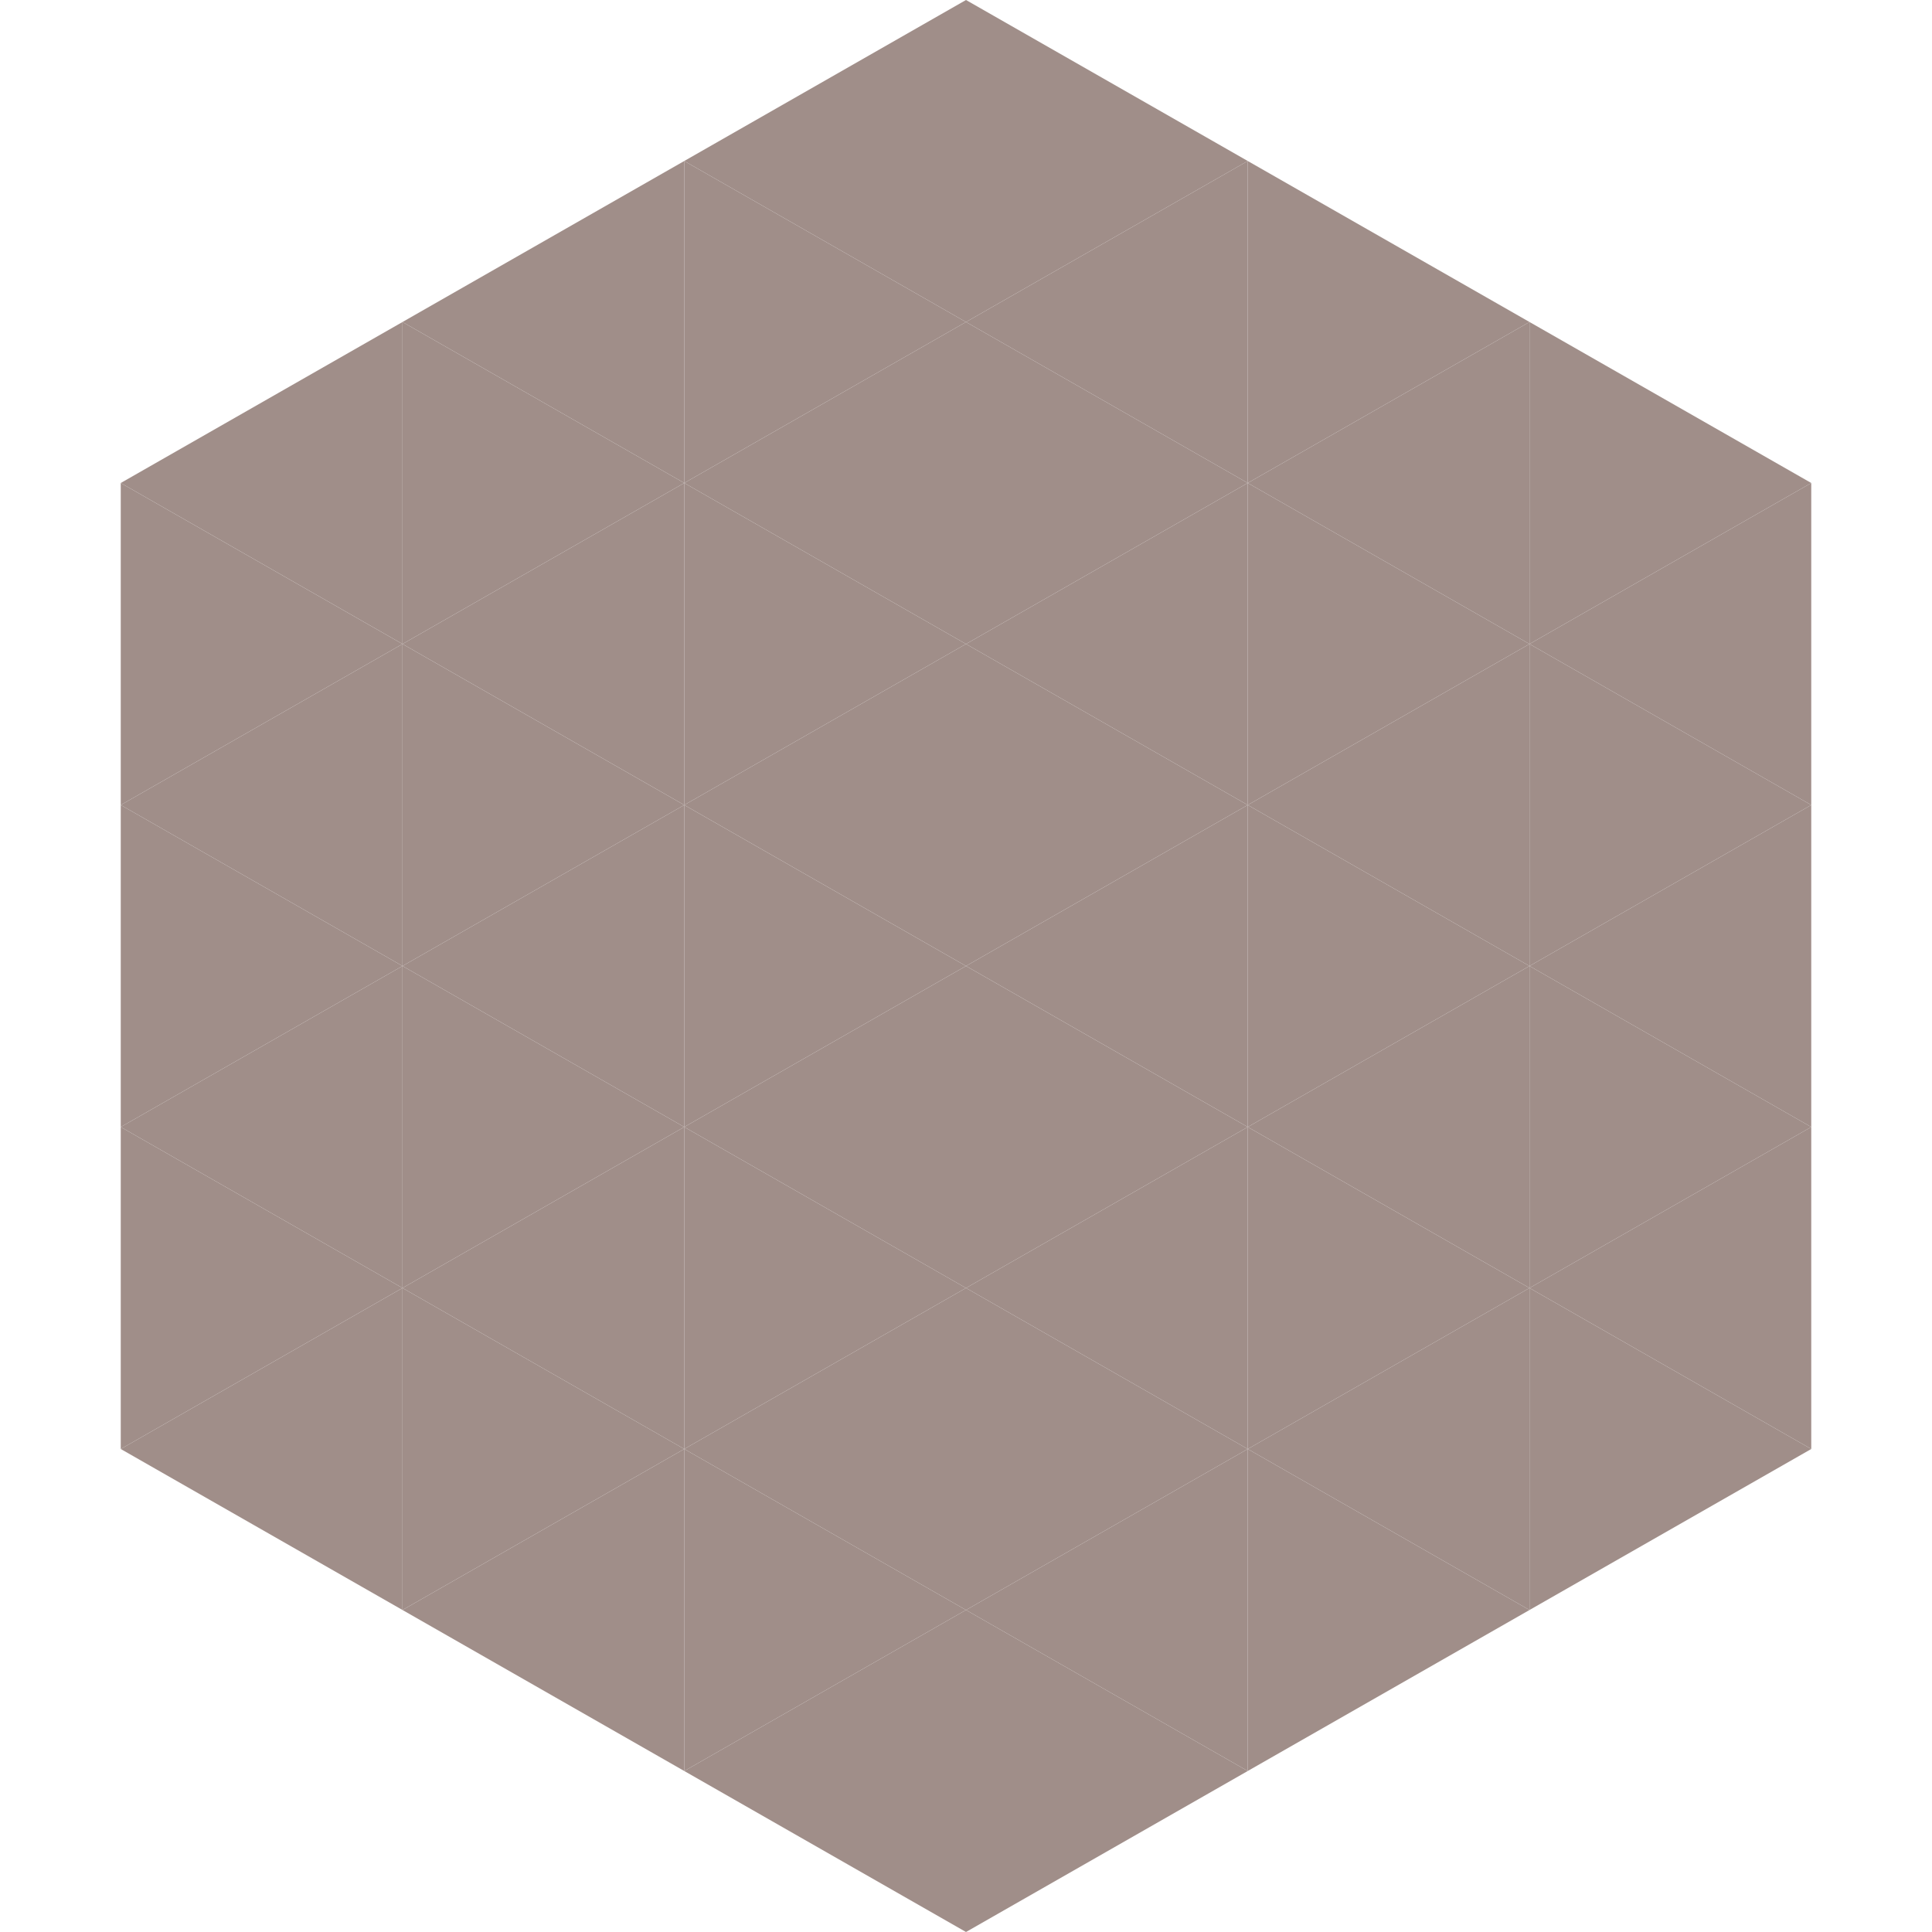 <?xml version="1.0"?>
<!-- Generated by SVGo -->
<svg width="240" height="240"
     xmlns="http://www.w3.org/2000/svg"
     xmlns:xlink="http://www.w3.org/1999/xlink">
<polygon points="50,40 15,60 50,80" style="fill:rgb(160,142,137)" />
<polygon points="190,40 225,60 190,80" style="fill:rgb(160,142,137)" />
<polygon points="15,60 50,80 15,100" style="fill:rgb(160,142,137)" />
<polygon points="225,60 190,80 225,100" style="fill:rgb(160,142,137)" />
<polygon points="50,80 15,100 50,120" style="fill:rgb(160,142,137)" />
<polygon points="190,80 225,100 190,120" style="fill:rgb(160,142,137)" />
<polygon points="15,100 50,120 15,140" style="fill:rgb(160,142,137)" />
<polygon points="225,100 190,120 225,140" style="fill:rgb(160,142,137)" />
<polygon points="50,120 15,140 50,160" style="fill:rgb(160,142,137)" />
<polygon points="190,120 225,140 190,160" style="fill:rgb(160,142,137)" />
<polygon points="15,140 50,160 15,180" style="fill:rgb(160,142,137)" />
<polygon points="225,140 190,160 225,180" style="fill:rgb(160,142,137)" />
<polygon points="50,160 15,180 50,200" style="fill:rgb(160,142,137)" />
<polygon points="190,160 225,180 190,200" style="fill:rgb(160,142,137)" />
<polygon points="15,180 50,200 15,220" style="fill:rgb(255,255,255); fill-opacity:0" />
<polygon points="225,180 190,200 225,220" style="fill:rgb(255,255,255); fill-opacity:0" />
<polygon points="50,0 85,20 50,40" style="fill:rgb(255,255,255); fill-opacity:0" />
<polygon points="190,0 155,20 190,40" style="fill:rgb(255,255,255); fill-opacity:0" />
<polygon points="85,20 50,40 85,60" style="fill:rgb(160,142,137)" />
<polygon points="155,20 190,40 155,60" style="fill:rgb(160,142,137)" />
<polygon points="50,40 85,60 50,80" style="fill:rgb(160,142,137)" />
<polygon points="190,40 155,60 190,80" style="fill:rgb(160,142,137)" />
<polygon points="85,60 50,80 85,100" style="fill:rgb(160,142,137)" />
<polygon points="155,60 190,80 155,100" style="fill:rgb(160,142,137)" />
<polygon points="50,80 85,100 50,120" style="fill:rgb(160,142,137)" />
<polygon points="190,80 155,100 190,120" style="fill:rgb(160,142,137)" />
<polygon points="85,100 50,120 85,140" style="fill:rgb(160,142,137)" />
<polygon points="155,100 190,120 155,140" style="fill:rgb(160,142,137)" />
<polygon points="50,120 85,140 50,160" style="fill:rgb(160,142,137)" />
<polygon points="190,120 155,140 190,160" style="fill:rgb(160,142,137)" />
<polygon points="85,140 50,160 85,180" style="fill:rgb(160,142,137)" />
<polygon points="155,140 190,160 155,180" style="fill:rgb(160,142,137)" />
<polygon points="50,160 85,180 50,200" style="fill:rgb(160,142,137)" />
<polygon points="190,160 155,180 190,200" style="fill:rgb(160,142,137)" />
<polygon points="85,180 50,200 85,220" style="fill:rgb(160,142,137)" />
<polygon points="155,180 190,200 155,220" style="fill:rgb(160,142,137)" />
<polygon points="120,0 85,20 120,40" style="fill:rgb(160,142,137)" />
<polygon points="120,0 155,20 120,40" style="fill:rgb(160,142,137)" />
<polygon points="85,20 120,40 85,60" style="fill:rgb(160,142,137)" />
<polygon points="155,20 120,40 155,60" style="fill:rgb(160,142,137)" />
<polygon points="120,40 85,60 120,80" style="fill:rgb(160,142,137)" />
<polygon points="120,40 155,60 120,80" style="fill:rgb(160,142,137)" />
<polygon points="85,60 120,80 85,100" style="fill:rgb(160,142,137)" />
<polygon points="155,60 120,80 155,100" style="fill:rgb(160,142,137)" />
<polygon points="120,80 85,100 120,120" style="fill:rgb(160,142,137)" />
<polygon points="120,80 155,100 120,120" style="fill:rgb(160,142,137)" />
<polygon points="85,100 120,120 85,140" style="fill:rgb(160,142,137)" />
<polygon points="155,100 120,120 155,140" style="fill:rgb(160,142,137)" />
<polygon points="120,120 85,140 120,160" style="fill:rgb(160,142,137)" />
<polygon points="120,120 155,140 120,160" style="fill:rgb(160,142,137)" />
<polygon points="85,140 120,160 85,180" style="fill:rgb(160,142,137)" />
<polygon points="155,140 120,160 155,180" style="fill:rgb(160,142,137)" />
<polygon points="120,160 85,180 120,200" style="fill:rgb(160,142,137)" />
<polygon points="120,160 155,180 120,200" style="fill:rgb(160,142,137)" />
<polygon points="85,180 120,200 85,220" style="fill:rgb(160,142,137)" />
<polygon points="155,180 120,200 155,220" style="fill:rgb(160,142,137)" />
<polygon points="120,200 85,220 120,240" style="fill:rgb(160,142,137)" />
<polygon points="120,200 155,220 120,240" style="fill:rgb(160,142,137)" />
<polygon points="85,220 120,240 85,260" style="fill:rgb(255,255,255); fill-opacity:0" />
<polygon points="155,220 120,240 155,260" style="fill:rgb(255,255,255); fill-opacity:0" />
</svg>
